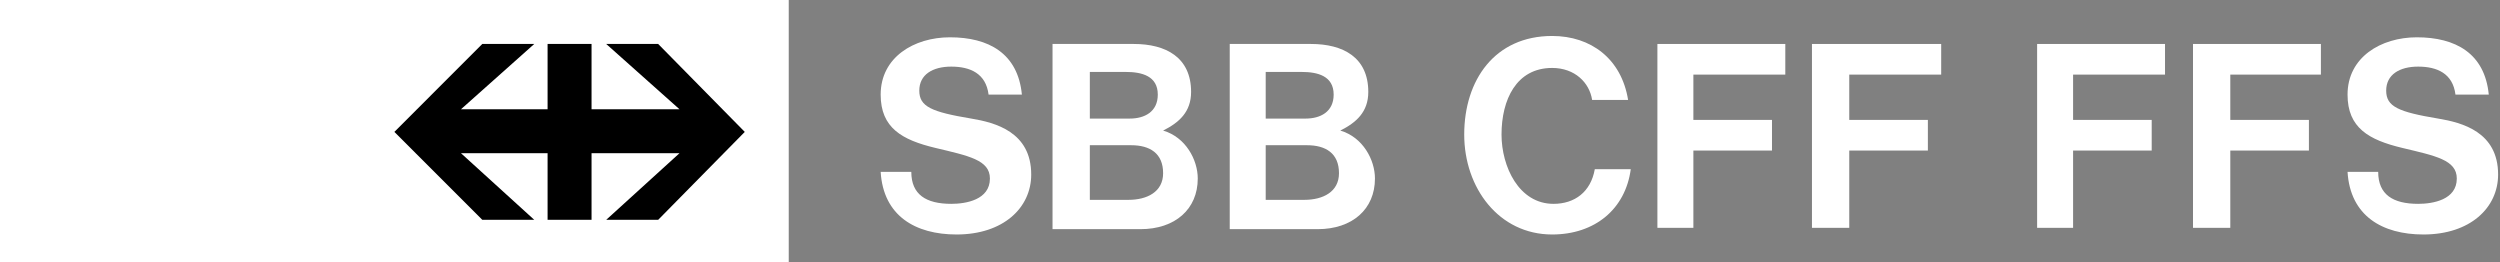<svg width="381" height="40" viewBox="0 0 381 40" fill="none" xmlns="http://www.w3.org/2000/svg">
<rect x="0" y="0" width="381" height="40" fill="#808080" stroke="none"/>
<path fill-rule="evenodd" clip-rule="evenodd" d="M0 40H120.203V0H0V40Z" fill="white"/>
<path fill-rule="evenodd" clip-rule="evenodd" d="M92.386 6.7L103.553 16.65H90.152V6.7H83.452V16.65H70.254L81.421 6.7H73.502L60.102 20.102L73.502 33.502H81.421L70.254 23.35H83.452V33.502H90.152V23.35H103.553L92.386 33.502H100.305L113.503 20.102L100.305 6.7H92.386Z" fill="black"/>
<path fill-rule="evenodd" clip-rule="evenodd" d="M138.883 26.193C138.883 29.645 141.117 31.066 144.975 31.066C147.208 31.066 150.863 30.457 150.863 27.208C150.863 24.366 147.614 23.756 142.538 22.538C137.462 21.32 134.213 19.492 134.213 14.416C134.213 8.731 139.289 5.685 144.771 5.685C150.66 5.685 155.127 8.122 155.736 14.416H150.66C150.254 11.167 147.817 10.152 144.975 10.152C142.132 10.152 140.101 11.37 140.101 13.807C140.101 16.244 141.929 17.056 148.02 18.071C151.675 18.68 157.157 20.102 157.157 26.599C157.157 31.675 152.893 35.736 145.787 35.736C139.492 35.736 134.619 32.893 134.213 26.193H138.883Z" fill="white"/>
<path fill-rule="evenodd" clip-rule="evenodd" d="M160.609 6.7H172.792C177.665 6.7 181.523 8.731 181.523 14.01C181.523 17.056 179.695 18.68 177.259 19.898C180.711 20.914 182.538 24.366 182.538 27.208C182.538 31.878 179.086 34.924 173.807 34.924H160.406V6.7H160.609ZM166.091 30.457H171.98C174.822 30.457 177.259 29.239 177.259 26.396C177.259 23.35 175.228 22.132 172.386 22.132H166.091V30.457ZM166.091 18.071H172.183C174.416 18.071 176.447 17.056 176.447 14.416C176.447 11.574 174.01 10.964 171.574 10.964H166.091V18.071Z" fill="white"/>
<path fill-rule="evenodd" clip-rule="evenodd" d="M187.614 6.7H199.797C204.67 6.7 208.528 8.731 208.528 14.01C208.528 17.056 206.7 18.68 204.264 19.898C207.716 20.914 209.543 24.366 209.543 27.208C209.543 31.878 206.091 34.924 200.812 34.924H187.411V6.7H187.614ZM192.893 30.457H198.782C201.624 30.457 204.061 29.239 204.061 26.396C204.061 23.35 202.03 22.132 199.188 22.132H192.893V30.457ZM192.893 18.071H198.985C201.218 18.071 203.249 17.056 203.249 14.416C203.249 11.574 200.812 10.964 198.376 10.964H192.893V18.071Z" fill="white"/>
<path fill-rule="evenodd" clip-rule="evenodd" d="M248.528 25.787C247.716 31.878 243.046 35.736 236.548 35.736C228.426 35.736 223.147 28.629 223.147 20.508C223.147 12.183 227.817 5.482 236.548 5.482C242.436 5.482 247.106 8.934 248.122 15.228H242.639C242.233 12.589 240 10.355 236.548 10.355C231.066 10.355 228.832 15.228 228.832 20.508C228.832 25.381 231.472 31.066 236.751 31.066C240 31.066 242.436 29.239 243.046 25.787H248.528Z" fill="white"/>
<path fill-rule="evenodd" clip-rule="evenodd" d="M252.589 6.7H272.081V11.37H258.071V18.274H270.051V22.944H258.071V34.721H252.589V6.7Z" fill="white"/>
<path fill-rule="evenodd" clip-rule="evenodd" d="M276.142 6.7H295.837V11.37H281.827V18.274H293.807V22.944H281.827V34.721H276.142V6.7Z" fill="white"/>
<path fill-rule="evenodd" clip-rule="evenodd" d="M310.457 6.7H329.949V11.37H315.939V18.274H327.919V22.944H315.939V34.721H310.457V6.7Z" fill="white"/>
<path fill-rule="evenodd" clip-rule="evenodd" d="M334.213 6.7H353.705V11.37H339.898V18.274H351.878V22.944H339.898V34.721H334.213V6.7Z" fill="white"/>
<path fill-rule="evenodd" clip-rule="evenodd" d="M362.437 26.193C362.437 29.645 364.67 31.066 368.528 31.066C370.761 31.066 374.416 30.457 374.416 27.208C374.416 24.366 371.167 23.756 366.091 22.538C361.015 21.32 357.766 19.492 357.766 14.416C357.766 8.731 362.842 5.685 368.325 5.685C374.213 5.685 378.68 8.122 379.289 14.416H374.213C373.807 11.167 371.371 10.152 368.528 10.152C365.685 10.152 363.655 11.37 363.655 13.807C363.655 16.244 365.482 17.056 371.574 18.071C375.228 18.68 380.711 20.102 380.711 26.599C380.711 31.675 376.446 35.736 369.34 35.736C363.045 35.736 358.172 32.893 357.766 26.193H362.437Z" fill="white"/>
</svg>
